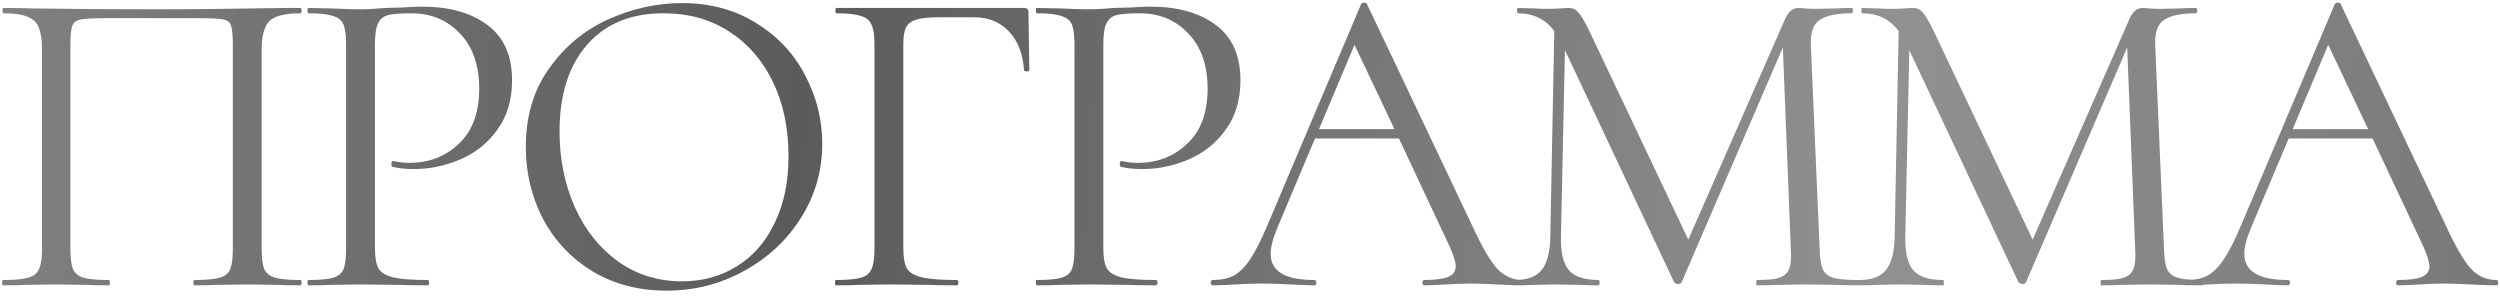 <?xml version="1.0" encoding="UTF-8"?> <svg xmlns="http://www.w3.org/2000/svg" width="338" height="40" viewBox="0 0 338 40" fill="none"> <path d="M40.599 37.856C40.718 37.856 40.779 37.976 40.779 38.216C40.779 38.456 40.718 38.576 40.599 38.576C39.319 38.576 38.319 38.556 37.599 38.516L33.519 38.456L29.259 38.516C28.538 38.556 27.558 38.576 26.319 38.576C26.198 38.576 26.139 38.456 26.139 38.216C26.139 37.976 26.198 37.856 26.319 37.856C27.838 37.856 28.959 37.756 29.678 37.556C30.398 37.356 30.878 36.976 31.119 36.416C31.358 35.816 31.479 34.916 31.479 33.716V6.176C31.479 4.816 31.398 3.916 31.238 3.476C31.119 3.036 30.779 2.756 30.218 2.636C29.659 2.516 28.518 2.456 26.799 2.456H14.498C12.698 2.456 11.498 2.516 10.899 2.636C10.299 2.756 9.918 3.056 9.758 3.536C9.598 3.976 9.518 4.856 9.518 6.176V33.716C9.518 34.916 9.638 35.816 9.878 36.416C10.159 36.976 10.639 37.356 11.319 37.556C12.039 37.756 13.178 37.856 14.739 37.856C14.819 37.856 14.858 37.976 14.858 38.216C14.858 38.456 14.819 38.576 14.739 38.576C13.498 38.576 12.518 38.556 11.799 38.516L7.478 38.456L3.398 38.516C2.678 38.556 1.678 38.576 0.398 38.576C0.318 38.576 0.278 38.456 0.278 38.216C0.278 37.976 0.318 37.856 0.398 37.856C1.918 37.856 3.038 37.756 3.758 37.556C4.518 37.356 5.018 36.976 5.258 36.416C5.538 35.816 5.678 34.916 5.678 33.716V6.656C5.678 5.416 5.538 4.456 5.258 3.776C5.018 3.096 4.518 2.596 3.758 2.276C2.998 1.956 1.898 1.796 0.458 1.796C0.378 1.796 0.338 1.676 0.338 1.436C0.338 1.196 0.378 1.076 0.458 1.076C1.818 1.076 3.118 1.096 4.358 1.136C9.558 1.216 15.018 1.256 20.738 1.256C25.939 1.256 31.898 1.196 38.618 1.076H40.599C40.718 1.076 40.779 1.196 40.779 1.436C40.779 1.676 40.718 1.796 40.599 1.796C38.519 1.796 37.118 2.156 36.398 2.876C35.718 3.596 35.379 4.856 35.379 6.656V33.716C35.379 34.916 35.498 35.816 35.739 36.416C36.019 36.976 36.519 37.356 37.239 37.556C37.959 37.756 39.078 37.856 40.599 37.856ZM50.691 33.476C50.691 34.756 50.851 35.696 51.171 36.296C51.531 36.856 52.191 37.256 53.151 37.496C54.151 37.736 55.711 37.856 57.831 37.856C57.951 37.856 58.011 37.976 58.011 38.216C58.011 38.456 57.951 38.576 57.831 38.576C56.191 38.576 54.911 38.556 53.991 38.516L48.771 38.456L44.751 38.516C43.991 38.556 42.971 38.576 41.691 38.576C41.611 38.576 41.571 38.456 41.571 38.216C41.571 37.976 41.611 37.856 41.691 37.856C43.211 37.856 44.311 37.756 44.991 37.556C45.711 37.356 46.191 36.976 46.431 36.416C46.671 35.816 46.791 34.916 46.791 33.716V5.936C46.791 4.736 46.671 3.856 46.431 3.296C46.191 2.736 45.711 2.356 44.991 2.156C44.311 1.916 43.211 1.796 41.691 1.796C41.611 1.796 41.571 1.676 41.571 1.436C41.571 1.196 41.611 1.076 41.691 1.076L44.691 1.136C46.371 1.216 47.711 1.256 48.711 1.256C49.711 1.256 50.831 1.196 52.071 1.076C52.551 1.076 53.311 1.056 54.351 1.016C55.391 0.936 56.291 0.896 57.051 0.896C60.731 0.896 63.671 1.716 65.871 3.356C68.111 4.996 69.231 7.496 69.231 10.856C69.231 13.496 68.571 15.716 67.251 17.516C65.971 19.316 64.311 20.656 62.271 21.536C60.231 22.416 58.131 22.856 55.971 22.856C54.811 22.856 53.851 22.756 53.091 22.556C52.971 22.556 52.911 22.456 52.911 22.256C52.911 22.136 52.931 22.016 52.971 21.896C53.051 21.776 53.131 21.736 53.211 21.776C53.851 21.936 54.571 22.016 55.371 22.016C58.011 22.016 60.231 21.156 62.031 19.436C63.871 17.716 64.791 15.236 64.791 11.996C64.791 8.836 63.931 6.356 62.211 4.556C60.491 2.716 58.291 1.796 55.611 1.796C54.171 1.796 53.131 1.876 52.491 2.036C51.851 2.196 51.391 2.576 51.111 3.176C50.831 3.736 50.691 4.696 50.691 6.056V33.476ZM90.109 39.296C86.389 39.296 83.069 38.436 80.149 36.716C77.269 34.956 75.029 32.596 73.429 29.636C71.869 26.636 71.089 23.376 71.089 19.856C71.089 15.736 72.129 12.216 74.209 9.296C76.289 6.336 78.949 4.116 82.189 2.636C85.469 1.156 88.809 0.416 92.209 0.416C96.009 0.416 99.349 1.316 102.229 3.116C105.109 4.876 107.309 7.216 108.829 10.136C110.389 13.056 111.169 16.156 111.169 19.436C111.169 23.076 110.209 26.416 108.289 29.456C106.369 32.496 103.789 34.896 100.549 36.656C97.349 38.416 93.869 39.296 90.109 39.296ZM92.209 38.036C94.929 38.036 97.369 37.376 99.529 36.056C101.729 34.736 103.449 32.796 104.689 30.236C105.969 27.676 106.609 24.636 106.609 21.116C106.609 17.356 105.909 14.016 104.509 11.096C103.109 8.176 101.129 5.896 98.569 4.256C96.049 2.616 93.089 1.796 89.689 1.796C85.289 1.796 81.849 3.216 79.369 6.056C76.889 8.896 75.649 12.796 75.649 17.756C75.649 21.516 76.349 24.956 77.749 28.076C79.149 31.156 81.109 33.596 83.629 35.396C86.149 37.156 89.009 38.036 92.209 38.036ZM113.007 38.576C112.927 38.576 112.887 38.456 112.887 38.216C112.887 37.976 112.927 37.856 113.007 37.856C114.527 37.856 115.647 37.756 116.367 37.556C117.087 37.356 117.567 36.976 117.807 36.416C118.087 35.816 118.227 34.916 118.227 33.716V5.936C118.227 4.736 118.087 3.856 117.807 3.296C117.567 2.736 117.087 2.356 116.367 2.156C115.687 1.916 114.587 1.796 113.067 1.796C112.987 1.796 112.947 1.676 112.947 1.436C112.947 1.196 112.987 1.076 113.067 1.076H138.447C138.847 1.076 139.047 1.256 139.047 1.616L139.167 9.476C139.167 9.596 139.047 9.656 138.807 9.656C138.567 9.656 138.447 9.596 138.447 9.476C138.287 7.236 137.607 5.496 136.407 4.256C135.207 2.976 133.647 2.336 131.727 2.336H126.987C125.627 2.336 124.607 2.436 123.927 2.636C123.247 2.836 122.767 3.196 122.487 3.716C122.247 4.236 122.127 4.996 122.127 5.996V33.476C122.127 34.756 122.287 35.696 122.607 36.296C122.967 36.856 123.647 37.256 124.647 37.496C125.647 37.736 127.227 37.856 129.387 37.856C129.507 37.856 129.567 37.976 129.567 38.216C129.567 38.456 129.507 38.576 129.387 38.576C127.747 38.576 126.467 38.556 125.547 38.516L120.147 38.456L116.067 38.516C115.347 38.556 114.327 38.576 113.007 38.576ZM149.168 33.476C149.168 34.756 149.328 35.696 149.648 36.296C150.008 36.856 150.668 37.256 151.628 37.496C152.628 37.736 154.188 37.856 156.308 37.856C156.428 37.856 156.488 37.976 156.488 38.216C156.488 38.456 156.428 38.576 156.308 38.576C154.668 38.576 153.388 38.556 152.468 38.516L147.248 38.456L143.228 38.516C142.468 38.556 141.448 38.576 140.168 38.576C140.088 38.576 140.048 38.456 140.048 38.216C140.048 37.976 140.088 37.856 140.168 37.856C141.688 37.856 142.788 37.756 143.468 37.556C144.188 37.356 144.668 36.976 144.908 36.416C145.148 35.816 145.268 34.916 145.268 33.716V5.936C145.268 4.736 145.148 3.856 144.908 3.296C144.668 2.736 144.188 2.356 143.468 2.156C142.788 1.916 141.688 1.796 140.168 1.796C140.088 1.796 140.048 1.676 140.048 1.436C140.048 1.196 140.088 1.076 140.168 1.076L143.168 1.136C144.848 1.216 146.188 1.256 147.188 1.256C148.188 1.256 149.308 1.196 150.548 1.076C151.028 1.076 151.788 1.056 152.828 1.016C153.868 0.936 154.768 0.896 155.528 0.896C159.208 0.896 162.148 1.716 164.348 3.356C166.589 4.996 167.709 7.496 167.709 10.856C167.709 13.496 167.049 15.716 165.729 17.516C164.448 19.316 162.788 20.656 160.748 21.536C158.708 22.416 156.608 22.856 154.448 22.856C153.288 22.856 152.328 22.756 151.568 22.556C151.448 22.556 151.388 22.456 151.388 22.256C151.388 22.136 151.408 22.016 151.448 21.896C151.528 21.776 151.608 21.736 151.688 21.776C152.328 21.936 153.048 22.016 153.848 22.016C156.488 22.016 158.708 21.156 160.508 19.436C162.348 17.716 163.268 15.236 163.268 11.996C163.268 8.836 162.408 6.356 160.688 4.556C158.968 2.716 156.768 1.796 154.088 1.796C152.648 1.796 151.608 1.876 150.968 2.036C150.328 2.196 149.868 2.576 149.588 3.176C149.308 3.736 149.168 4.696 149.168 6.056V33.476ZM205.871 37.856C206.031 37.856 206.111 37.976 206.111 38.216C206.111 38.456 206.031 38.576 205.871 38.576C205.111 38.576 203.931 38.536 202.331 38.456C200.731 38.376 199.571 38.336 198.851 38.336C197.971 38.336 196.851 38.376 195.491 38.456C194.211 38.536 193.231 38.576 192.551 38.576C192.391 38.576 192.311 38.456 192.311 38.216C192.311 37.976 192.391 37.856 192.551 37.856C194.031 37.856 195.111 37.716 195.791 37.436C196.471 37.156 196.811 36.676 196.811 35.996C196.811 35.436 196.551 34.576 196.031 33.416L189.131 18.716H177.791L172.631 30.956C172.071 32.316 171.791 33.436 171.791 34.316C171.791 36.676 173.751 37.856 177.671 37.856C177.871 37.856 177.971 37.976 177.971 38.216C177.971 38.456 177.871 38.576 177.671 38.576C176.951 38.576 175.911 38.536 174.551 38.456C173.031 38.376 171.711 38.336 170.591 38.336C169.551 38.336 168.351 38.376 166.991 38.456C165.791 38.536 164.791 38.576 163.991 38.576C163.791 38.576 163.691 38.456 163.691 38.216C163.691 37.976 163.791 37.856 163.991 37.856C165.111 37.856 166.051 37.656 166.811 37.256C167.611 36.816 168.351 36.076 169.031 35.036C169.751 33.956 170.531 32.416 171.371 30.416L184.031 0.536C184.111 0.416 184.251 0.356 184.451 0.356C184.651 0.356 184.771 0.416 184.811 0.536L198.971 30.356C200.331 33.316 201.491 35.316 202.451 36.356C203.411 37.356 204.551 37.856 205.871 37.856ZM178.331 17.456H188.531L183.131 6.056L178.331 17.456ZM251.18 37.856C251.3 37.856 251.36 37.976 251.36 38.216C251.36 38.456 251.3 38.576 251.18 38.576C249.94 38.576 248.96 38.556 248.24 38.516L244.1 38.456L240.26 38.516C239.62 38.556 238.72 38.576 237.56 38.576C237.48 38.576 237.44 38.456 237.44 38.216C237.44 37.976 237.48 37.856 237.56 37.856C238.92 37.856 239.92 37.756 240.56 37.556C241.24 37.316 241.68 36.916 241.88 36.356C242.12 35.796 242.2 34.916 242.12 33.716L241.04 6.416L227.36 38.156C227.28 38.316 227.12 38.396 226.88 38.396C226.68 38.396 226.5 38.316 226.34 38.156L211.58 6.776L211.04 32.036C211 34.156 211.36 35.656 212.12 36.536C212.88 37.416 214.22 37.856 216.14 37.856C216.22 37.856 216.26 37.976 216.26 38.216C216.26 38.456 216.22 38.576 216.14 38.576C215.02 38.576 214.16 38.556 213.56 38.516L210.32 38.456L207.2 38.516C206.64 38.556 205.84 38.576 204.8 38.576C204.72 38.576 204.68 38.456 204.68 38.216C204.68 37.976 204.72 37.856 204.8 37.856C206.48 37.856 207.68 37.416 208.4 36.536C209.16 35.616 209.56 34.116 209.6 32.036L210.14 4.196C208.94 2.596 207.3 1.796 205.22 1.796C205.14 1.796 205.1 1.676 205.1 1.436C205.1 1.196 205.14 1.076 205.22 1.076L207.44 1.136C207.84 1.176 208.4 1.196 209.12 1.196C209.84 1.196 210.44 1.176 210.92 1.136C211.44 1.096 211.84 1.076 212.12 1.076C212.64 1.076 213.06 1.276 213.38 1.676C213.74 2.036 214.24 2.876 214.88 4.196L228.26 32.396L241.34 2.576C241.78 1.576 242.38 1.076 243.14 1.076C243.34 1.076 243.62 1.096 243.98 1.136C244.38 1.176 244.9 1.196 245.54 1.196L248.36 1.136C248.8 1.096 249.46 1.076 250.34 1.076C250.46 1.076 250.52 1.196 250.52 1.436C250.52 1.676 250.46 1.796 250.34 1.796C248.34 1.796 246.9 2.096 246.02 2.696C245.18 3.256 244.78 4.336 244.82 5.936L246.02 33.716C246.06 34.956 246.2 35.856 246.44 36.416C246.72 36.976 247.2 37.356 247.88 37.556C248.56 37.756 249.66 37.856 251.18 37.856ZM297.736 37.856C297.856 37.856 297.916 37.976 297.916 38.216C297.916 38.456 297.856 38.576 297.736 38.576C296.496 38.576 295.516 38.556 294.796 38.516L290.656 38.456L286.816 38.516C286.176 38.556 285.276 38.576 284.116 38.576C284.036 38.576 283.996 38.456 283.996 38.216C283.996 37.976 284.036 37.856 284.116 37.856C285.476 37.856 286.476 37.756 287.116 37.556C287.796 37.316 288.236 36.916 288.436 36.356C288.676 35.796 288.756 34.916 288.676 33.716L287.596 6.416L273.916 38.156C273.836 38.316 273.676 38.396 273.436 38.396C273.236 38.396 273.056 38.316 272.896 38.156L258.136 6.776L257.596 32.036C257.556 34.156 257.916 35.656 258.676 36.536C259.436 37.416 260.776 37.856 262.696 37.856C262.776 37.856 262.816 37.976 262.816 38.216C262.816 38.456 262.776 38.576 262.696 38.576C261.576 38.576 260.716 38.556 260.116 38.516L256.876 38.456L253.756 38.516C253.196 38.556 252.396 38.576 251.356 38.576C251.276 38.576 251.236 38.456 251.236 38.216C251.236 37.976 251.276 37.856 251.356 37.856C253.036 37.856 254.236 37.416 254.956 36.536C255.716 35.616 256.116 34.116 256.156 32.036L256.696 4.196C255.496 2.596 253.856 1.796 251.776 1.796C251.696 1.796 251.656 1.676 251.656 1.436C251.656 1.196 251.696 1.076 251.776 1.076L253.996 1.136C254.396 1.176 254.956 1.196 255.676 1.196C256.396 1.196 256.996 1.176 257.476 1.136C257.996 1.096 258.396 1.076 258.676 1.076C259.196 1.076 259.616 1.276 259.936 1.676C260.296 2.036 260.796 2.876 261.436 4.196L274.816 32.396L287.896 2.576C288.336 1.576 288.936 1.076 289.696 1.076C289.896 1.076 290.176 1.096 290.536 1.136C290.936 1.176 291.456 1.196 292.096 1.196L294.916 1.136C295.356 1.096 296.016 1.076 296.896 1.076C297.016 1.076 297.076 1.196 297.076 1.436C297.076 1.676 297.016 1.796 296.896 1.796C294.896 1.796 293.456 2.096 292.576 2.696C291.736 3.256 291.336 4.336 291.376 5.936L292.576 33.716C292.616 34.956 292.756 35.856 292.996 36.416C293.276 36.976 293.756 37.356 294.436 37.556C295.116 37.756 296.216 37.856 297.736 37.856ZM337.513 37.856C337.673 37.856 337.753 37.976 337.753 38.216C337.753 38.456 337.673 38.576 337.513 38.576C336.753 38.576 335.573 38.536 333.973 38.456C332.373 38.376 331.213 38.336 330.493 38.336C329.613 38.336 328.493 38.376 327.133 38.456C325.853 38.536 324.873 38.576 324.193 38.576C324.033 38.576 323.953 38.456 323.953 38.216C323.953 37.976 324.033 37.856 324.193 37.856C325.673 37.856 326.753 37.716 327.433 37.436C328.113 37.156 328.453 36.676 328.453 35.996C328.453 35.436 328.193 34.576 327.673 33.416L320.773 18.716H309.433L304.273 30.956C303.713 32.316 303.433 33.436 303.433 34.316C303.433 36.676 305.393 37.856 309.313 37.856C309.513 37.856 309.613 37.976 309.613 38.216C309.613 38.456 309.513 38.576 309.313 38.576C308.593 38.576 307.553 38.536 306.193 38.456C304.673 38.376 303.353 38.336 302.233 38.336C301.193 38.336 299.993 38.376 298.633 38.456C297.433 38.536 296.433 38.576 295.633 38.576C295.433 38.576 295.333 38.456 295.333 38.216C295.333 37.976 295.433 37.856 295.633 37.856C296.753 37.856 297.693 37.656 298.453 37.256C299.253 36.816 299.993 36.076 300.673 35.036C301.393 33.956 302.173 32.416 303.013 30.416L315.673 0.536C315.753 0.416 315.893 0.356 316.093 0.356C316.293 0.356 316.413 0.416 316.453 0.536L330.613 30.356C331.973 33.316 333.133 35.316 334.093 36.356C335.053 37.356 336.193 37.856 337.513 37.856ZM309.973 17.456H320.173L314.773 6.056L309.973 17.456Z" fill="url(#paint0_linear_57_71)"></path> <defs> <linearGradient id="paint0_linear_57_71" x1="-206.224" y1="22.445" x2="448.698" y2="63.394" gradientUnits="userSpaceOnUse"> <stop offset="0.082" stop-color="#5B5B5B"></stop> <stop offset="0.238" stop-color="#919191"></stop> <stop offset="0.477" stop-color="#5B5B5B"></stop> <stop offset="0.702" stop-color="#919191"></stop> <stop offset="0.98" stop-color="#5B5B5B"></stop> </linearGradient> </defs> </svg> 